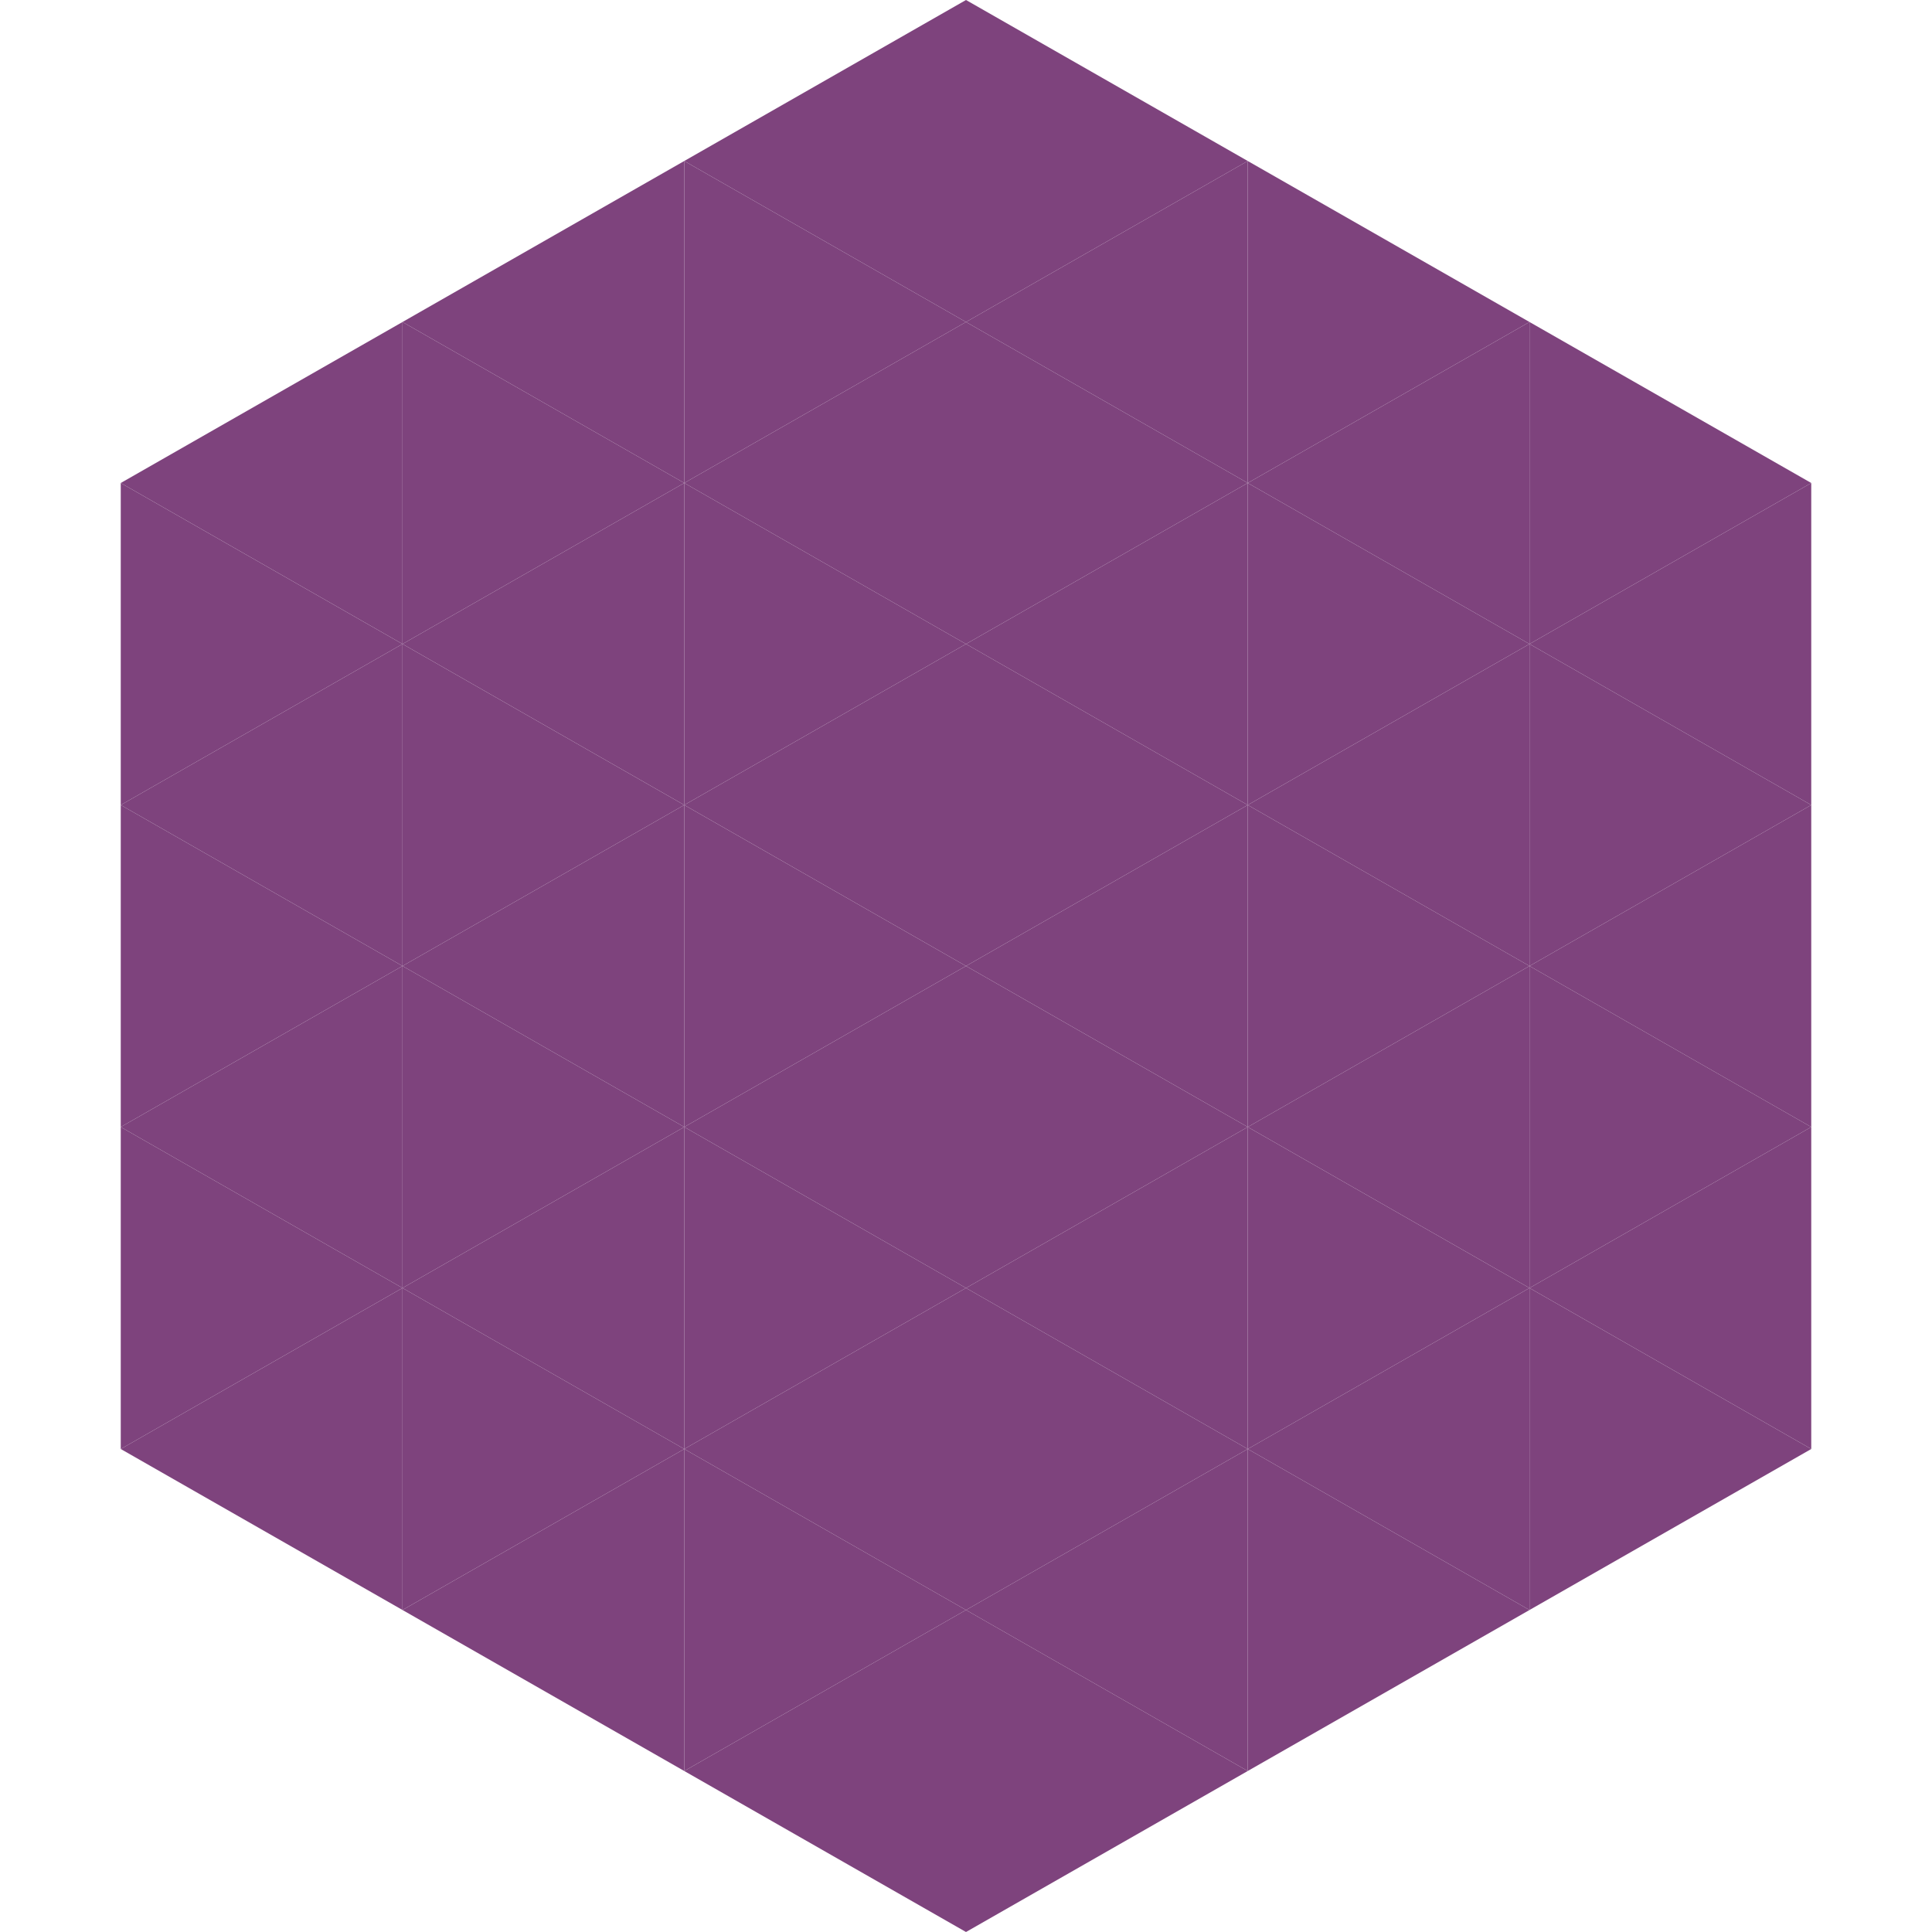 <?xml version="1.0"?>
<!-- Generated by SVGo -->
<svg width="240" height="240"
     xmlns="http://www.w3.org/2000/svg"
     xmlns:xlink="http://www.w3.org/1999/xlink">
<polygon points="50,40 15,60 50,80" style="fill:rgb(126,67,125)" />
<polygon points="190,40 225,60 190,80" style="fill:rgb(126,67,125)" />
<polygon points="15,60 50,80 15,100" style="fill:rgb(126,67,125)" />
<polygon points="225,60 190,80 225,100" style="fill:rgb(126,67,125)" />
<polygon points="50,80 15,100 50,120" style="fill:rgb(126,67,125)" />
<polygon points="190,80 225,100 190,120" style="fill:rgb(126,67,125)" />
<polygon points="15,100 50,120 15,140" style="fill:rgb(126,67,125)" />
<polygon points="225,100 190,120 225,140" style="fill:rgb(126,67,125)" />
<polygon points="50,120 15,140 50,160" style="fill:rgb(126,67,125)" />
<polygon points="190,120 225,140 190,160" style="fill:rgb(126,67,125)" />
<polygon points="15,140 50,160 15,180" style="fill:rgb(126,67,125)" />
<polygon points="225,140 190,160 225,180" style="fill:rgb(126,67,125)" />
<polygon points="50,160 15,180 50,200" style="fill:rgb(126,67,125)" />
<polygon points="190,160 225,180 190,200" style="fill:rgb(126,67,125)" />
<polygon points="15,180 50,200 15,220" style="fill:rgb(255,255,255); fill-opacity:0" />
<polygon points="225,180 190,200 225,220" style="fill:rgb(255,255,255); fill-opacity:0" />
<polygon points="50,0 85,20 50,40" style="fill:rgb(255,255,255); fill-opacity:0" />
<polygon points="190,0 155,20 190,40" style="fill:rgb(255,255,255); fill-opacity:0" />
<polygon points="85,20 50,40 85,60" style="fill:rgb(126,67,125)" />
<polygon points="155,20 190,40 155,60" style="fill:rgb(126,67,125)" />
<polygon points="50,40 85,60 50,80" style="fill:rgb(126,67,125)" />
<polygon points="190,40 155,60 190,80" style="fill:rgb(126,67,125)" />
<polygon points="85,60 50,80 85,100" style="fill:rgb(126,67,125)" />
<polygon points="155,60 190,80 155,100" style="fill:rgb(126,67,125)" />
<polygon points="50,80 85,100 50,120" style="fill:rgb(126,67,125)" />
<polygon points="190,80 155,100 190,120" style="fill:rgb(126,67,125)" />
<polygon points="85,100 50,120 85,140" style="fill:rgb(126,67,125)" />
<polygon points="155,100 190,120 155,140" style="fill:rgb(126,67,125)" />
<polygon points="50,120 85,140 50,160" style="fill:rgb(126,67,125)" />
<polygon points="190,120 155,140 190,160" style="fill:rgb(126,67,125)" />
<polygon points="85,140 50,160 85,180" style="fill:rgb(126,67,125)" />
<polygon points="155,140 190,160 155,180" style="fill:rgb(126,67,125)" />
<polygon points="50,160 85,180 50,200" style="fill:rgb(126,67,125)" />
<polygon points="190,160 155,180 190,200" style="fill:rgb(126,67,125)" />
<polygon points="85,180 50,200 85,220" style="fill:rgb(126,67,125)" />
<polygon points="155,180 190,200 155,220" style="fill:rgb(126,67,125)" />
<polygon points="120,0 85,20 120,40" style="fill:rgb(126,67,125)" />
<polygon points="120,0 155,20 120,40" style="fill:rgb(126,67,125)" />
<polygon points="85,20 120,40 85,60" style="fill:rgb(126,67,125)" />
<polygon points="155,20 120,40 155,60" style="fill:rgb(126,67,125)" />
<polygon points="120,40 85,60 120,80" style="fill:rgb(126,67,125)" />
<polygon points="120,40 155,60 120,80" style="fill:rgb(126,67,125)" />
<polygon points="85,60 120,80 85,100" style="fill:rgb(126,67,125)" />
<polygon points="155,60 120,80 155,100" style="fill:rgb(126,67,125)" />
<polygon points="120,80 85,100 120,120" style="fill:rgb(126,67,125)" />
<polygon points="120,80 155,100 120,120" style="fill:rgb(126,67,125)" />
<polygon points="85,100 120,120 85,140" style="fill:rgb(126,67,125)" />
<polygon points="155,100 120,120 155,140" style="fill:rgb(126,67,125)" />
<polygon points="120,120 85,140 120,160" style="fill:rgb(126,67,125)" />
<polygon points="120,120 155,140 120,160" style="fill:rgb(126,67,125)" />
<polygon points="85,140 120,160 85,180" style="fill:rgb(126,67,125)" />
<polygon points="155,140 120,160 155,180" style="fill:rgb(126,67,125)" />
<polygon points="120,160 85,180 120,200" style="fill:rgb(126,67,125)" />
<polygon points="120,160 155,180 120,200" style="fill:rgb(126,67,125)" />
<polygon points="85,180 120,200 85,220" style="fill:rgb(126,67,125)" />
<polygon points="155,180 120,200 155,220" style="fill:rgb(126,67,125)" />
<polygon points="120,200 85,220 120,240" style="fill:rgb(126,67,125)" />
<polygon points="120,200 155,220 120,240" style="fill:rgb(126,67,125)" />
<polygon points="85,220 120,240 85,260" style="fill:rgb(255,255,255); fill-opacity:0" />
<polygon points="155,220 120,240 155,260" style="fill:rgb(255,255,255); fill-opacity:0" />
</svg>
